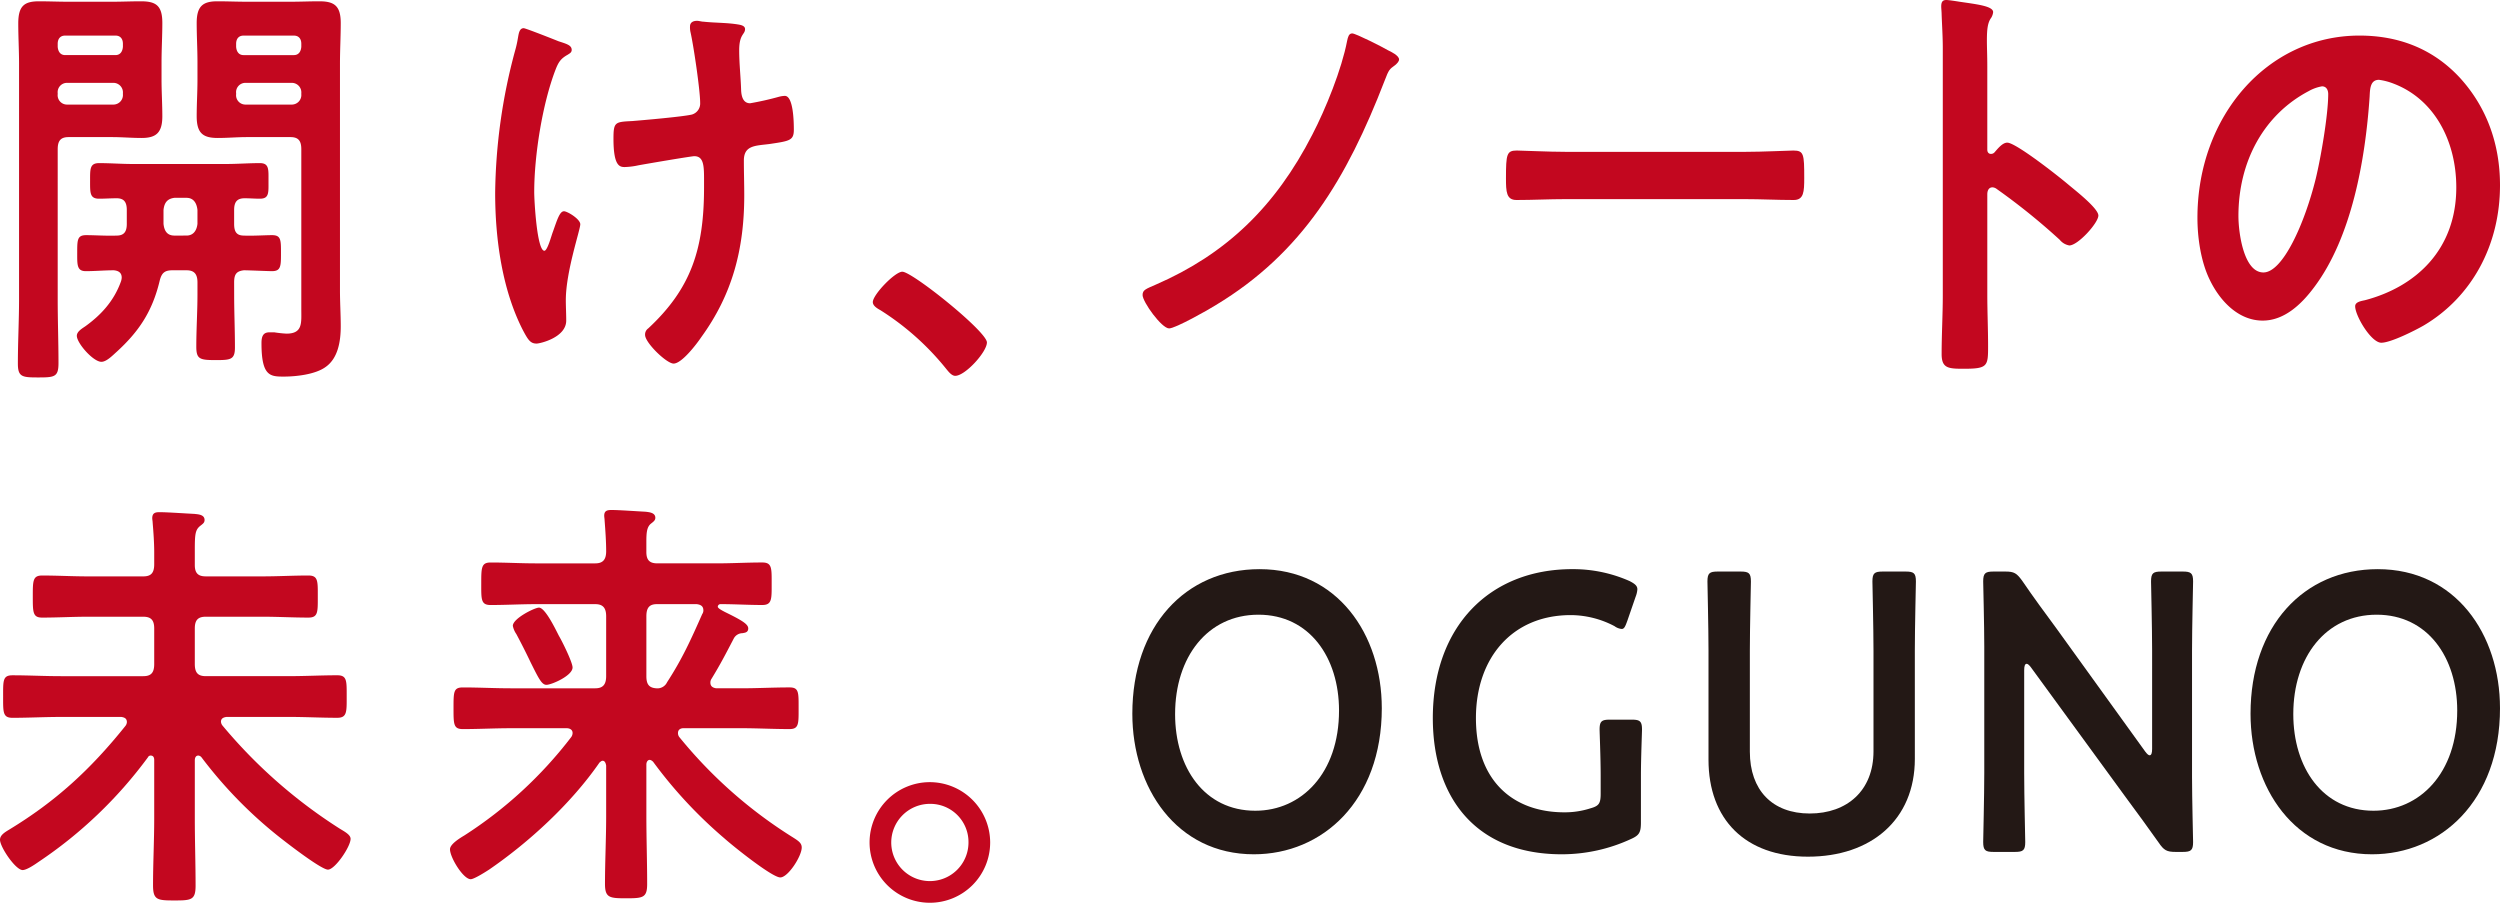 <svg xmlns="http://www.w3.org/2000/svg" xmlns:xlink="http://www.w3.org/1999/xlink" width="729.106" height="263.281" viewBox="0 0 729.106 263.281"><defs><clipPath id="a"><rect width="729.106" height="263.282" fill="none"/></clipPath></defs><g clip-path="url(#a)"><path d="M16.828,87.3c0,6.2.23,12.4.23,18.6,0,4.049-1.142,4.178-5.924,4.178-4.666,0-5.92-.129-5.92-4.049,0-6.327.343-12.529.343-18.728V18.6c0-3.919-.23-7.843-.23-11.763,0-5.061,1.71-6.456,6.037-6.456,2.959,0,5.807.129,8.654.129H32.656C35.5.508,38.233.379,41.08.379c4.444,0,6.263,1.266,6.263,6.327,0,3.8-.231,7.593-.231,11.388V23.28c0,3.545.231,7.086.231,10.63,0,4.807-1.819,6.327-6.037,6.327-2.843,0-5.8-.254-8.65-.254H20.018c-2.279,0-3.19,1.013-3.19,3.541ZM35.846,12.779c0-1.516-.8-2.4-2.166-2.4H18.993c-1.367,0-2.165.887-2.165,2.4v.887c.113,1.392.8,2.4,2.165,2.4H33.68c1.367,0,2.049-1.012,2.166-2.4ZM16.828,27.458A2.726,2.726,0,0,0,19.562,30.5h13.55a2.792,2.792,0,0,0,2.734-3.037V27.2a2.792,2.792,0,0,0-2.734-3.037H19.562A2.726,2.726,0,0,0,16.828,27.2ZM68.291,85.911c0,5.186.227,10.247.227,15.437,0,3.541-1.25,3.67-5.574,3.67-4.669,0-5.694-.254-5.694-3.924,0-5.061.34-10.122.34-15.183V82.366c0-2.528-1.026-3.54-3.187-3.54H50.3c-2.279,0-3.191.758-3.755,3.161-2.166,8.985-6.149,14.8-12.525,20.623-1.137,1.013-2.96,2.912-4.444,2.912-2.387,0-7.17-5.44-7.17-7.59,0-1.266,1.593-2.153,2.5-2.786,4.553-3.287,8.311-7.335,10.36-13.03a4.1,4.1,0,0,0,.23-1.141c0-1.516-1.028-2.024-2.279-2.149-2.734,0-5.464.254-8.2.254-2.617,0-2.5-1.9-2.5-5.315,0-3.795,0-5.186,2.621-5.186,2.5,0,6.146.25,8.88.125,2.161,0,2.96-1.137,2.96-3.416V61.239c0-2.278-.8-3.415-2.96-3.415-1.71,0-3.42.125-5.126.125-2.73,0-2.617-1.771-2.617-5.186s-.113-5.19,2.617-5.19c3.3,0,6.606.254,9.8.254H65.9c3.3,0,6.6-.254,9.9-.254,2.734,0,2.505,1.9,2.505,5.19,0,3.415.229,5.186-2.505,5.186-1.483,0-2.96-.125-4.443-.125-2.162,0-3.074,1.012-3.074,3.415v4.049c0,2.279.687,3.416,2.847,3.416,2.279.125,6.263-.125,8.2-.125,2.616,0,2.616,1.391,2.616,5.186s0,5.315-2.616,5.315c-1.142,0-6.832-.254-8.2-.254-2.16.254-2.847,1.137-2.847,3.54ZM54.4,68.7c1.937,0,2.96-1.391,3.187-3.416V61.239c-.227-2.153-1.25-3.544-3.187-3.544H50.871c-2.048.254-2.961,1.391-3.185,3.544v4.049c.224,2.15,1.137,3.416,3.185,3.416ZM72.05,39.983c-2.847,0-5.694.254-8.541.254-4.322,0-6.146-1.4-6.146-6.327,0-3.544.227-7.085.227-10.63V18.094c0-3.8-.227-7.593-.227-11.388,0-4.932,1.824-6.327,6.033-6.327,2.96,0,5.807.129,8.654.129H84.688c2.847,0,5.582-.129,8.429-.129,4.322,0,6.258,1.266,6.258,6.327,0,3.924-.226,7.973-.226,11.892V84.774c0,3.416.226,6.956.226,10.372,0,4.428-.8,9.364-4.439,11.9-2.96,2.15-8.538,2.783-12.184,2.783-3.983,0-6.492-.129-6.492-9.743,0-1.77.347-3.162,2.282-3.162h1.477a33.866,33.866,0,0,0,3.532.379c4.783,0,4.323-3.165,4.323-7.085V43.524c0-2.528-.91-3.541-3.186-3.541Zm15.824-27.2c0-1.516-.795-2.4-2.161-2.4H71.025c-1.366,0-2.16.887-2.16,2.4v.887c.113,1.392.794,2.4,2.16,2.4H85.713c1.366,0,2.048-1.012,2.161-2.4ZM68.865,27.458A2.724,2.724,0,0,0,71.594,30.5H85.145a2.788,2.788,0,0,0,2.729-3.037V27.2a2.788,2.788,0,0,0-2.729-3.037H71.594A2.724,2.724,0,0,0,68.865,27.2Z" fill="#c3071f"/><path d="M228.9,27.962a8.081,8.081,0,0,0-1.706.254,84.406,84.406,0,0,1-8.424,1.9c-1.936,0-2.508-1.774-2.621-3.669-.113-3.924-.569-7.848-.569-11.768,0-4.806,1.706-4.556,1.706-6.2,0-.883-1.024-1.137-1.589-1.262-3.42-.633-6.948-.508-10.477-.887-.572,0-1.367-.254-1.935-.254-1.025,0-2.049.379-2.049,1.645a6.335,6.335,0,0,0,.113,1.52c.911,3.92,2.847,17.079,2.847,20.748a3.348,3.348,0,0,1-2.4,3.416c-2.614.633-14.228,1.645-17.417,1.9-5.013.254-5.465.254-5.465,5.186,0,7.973,1.823,8.227,3.3,8.227a21.344,21.344,0,0,0,3.984-.508c2.053-.379,15.373-2.658,16.284-2.658,2.621,0,2.847,2.533,2.847,6.453v2.657c0,17.97-3.758,29.483-16.284,41.121a2.162,2.162,0,0,0-.911,1.9c0,2.279,6.267,8.352,8.315,8.352,2.388,0,6.719-5.694,8.082-7.719,9-12.4,12.525-25.558,12.525-41.374,0-3.291-.113-6.707-.113-10.122,0-4.428,3.3-4.3,7.4-4.807,5.924-.887,7.174-1.012,7.174-4.178,0-2.15-.113-9.868-2.621-9.868" fill="#c3071f"/><path d="M164.451,61.619c-1.254,0-2.053,2.783-3.19,5.948-.456,1.137-1.593,5.565-2.5,5.565-2.166,0-2.96-14.675-2.96-17.082,0-10.751,2.387-25.684,6.146-35.552.911-2.4,1.6-3.416,3.645-4.553.569-.383,1.137-.633,1.137-1.395,0-1.391-1.592-1.77-3.871-2.528-1.25-.509-9.565-3.8-10.13-3.8-1.371,0-1.484,1.895-1.71,3.036a30.98,30.98,0,0,1-.8,3.541,164.864,164.864,0,0,0-5.807,41.5c0,13.413,2.048,28.216,8.085,39.984,1.48,2.782,2.166,3.919,3.984,3.919,1.025,0,8.655-1.77,8.655-6.706,0-2.024-.117-4.049-.117-5.944,0-8.352,4.218-20.5,4.218-22.143,0-1.517-3.759-3.8-4.783-3.8" fill="#c3071f"/><path d="M263.155,79.244c2.908,0,24.672,17.457,24.672,20.623,0,2.782-6.332,9.743-9.239,9.743-1.012,0-1.9-1.141-2.529-1.9A78.029,78.029,0,0,0,256.824,90.5c-.883-.5-2.275-1.266-2.275-2.4,0-2.15,6.453-8.856,8.606-8.856" fill="#c3071f"/><path d="M404.836,14.679c.8.379,3.19,1.516,3.19,2.658,0,.633-.682,1.262-1.137,1.645-1.706,1.262-1.823,1.262-3.077,4.553-11.042,28.6-24.023,50.23-49.182,65.413-2.166,1.391-11.844,6.831-13.667,6.831-2.166,0-7.739-7.718-7.739-9.742,0-1.517,1.025-1.771,3.868-3.037,20.381-8.856,34.842-22.647,45.657-43.774,3.872-7.469,8.541-18.982,10.134-27.33.226-1.012.456-2.153,1.48-2.153s9,4.049,10.473,4.936" fill="#c3071f"/><path d="M508.887,44.286c5.234,0,12.638-.383,14.114-.383,3.077,0,3.19,1.012,3.19,7.972,0,4.049-.113,6.453-3.073,6.453-4.783,0-9.565-.254-14.231-.254H456.511c-4.67,0-9.452.254-14.235.254-2.96,0-3.073-2.4-3.073-6.328,0-7.085.226-8.1,3.186-8.1,1.484,0,9.339.383,14.122.383Z" fill="#c3071f"/><path d="M717.606,22.9c7.629,8.477,11.5,19.107,11.5,31.124,0,17.591-8.316,32.644-22.2,40.871-2.617,1.516-9.678,5.061-12.413,5.061-2.96,0-7.625-7.847-7.625-10.63,0-1.266,1.705-1.516,2.847-1.77,14.916-3.924,26.643-14.8,26.643-32.9,0-13.537-6.379-25.684-18.219-30.236a18.231,18.231,0,0,0-4.327-1.142c-2.617,0-2.617,2.787-2.73,4.936-1.254,18.474-5.239,40.992-16.171,55.546-3.759,5.061-8.767,9.739-15.026,9.739-6.948,0-12.412-5.565-15.485-12.017-2.508-5.19-3.533-12.022-3.533-17.966,0-29.608,20.381-53.142,47.255-53.142,11.154,0,21.4,3.67,29.487,12.525m-44.291,3.67C660.334,33.4,652.821,46.94,652.821,63.01c0,4.682,1.48,16.449,7.287,16.449,5.694,0,12.066-14.425,15.256-27.329,1.48-6.073,3.641-18.6,3.641-24.672,0-1.266-.565-2.278-1.819-2.278a11.969,11.969,0,0,0-3.871,1.391" fill="#c3071f"/><path d="M44.976,221.618c0-.633-.226-1.266-1.024-1.266a.844.844,0,0,0-.8.5,127.707,127.707,0,0,1-31.882,30.495c-1.25.883-3.528,2.4-4.666,2.4C4.553,253.754,0,247.048,0,244.9c0-1.395,1.593-2.278,2.617-2.911,13.55-8.223,23.688-17.461,33.931-30.241a1.975,1.975,0,0,0,.459-1.137c0-1.137-.8-1.391-1.6-1.52H17.764c-4.783,0-9.453.254-14.123.254-2.843,0-2.73-1.646-2.73-6.2,0-4.681-.113-6.2,2.73-6.2,4.67,0,9.34.254,14.123.254H41.786c2.279,0,3.19-1.012,3.19-3.54V183.28c0-2.4-.911-3.416-3.19-3.416H25.619c-4.44,0-8.88.254-13.324.254-2.73,0-2.73-1.52-2.73-6.2,0-4.553,0-6.073,2.73-6.073,4.444,0,8.884.254,13.324.254H41.786c2.279,0,3.19-1.012,3.19-3.545v-3.416c0-2.907-.226-5.944-.456-8.73,0-.379-.117-.883-.117-1.262,0-1.646,1.025-1.771,2.166-1.771,2.165,0,7.626.379,10.134.5.911.125,2.96.125,2.96,1.771,0,.887-.569,1.141-1.48,1.9-1.254,1.137-1.367,2.528-1.367,6.831v4.428c0,2.4,1.024,3.291,3.186,3.291H76.628c4.44,0,8.88-.254,13.32-.254,2.847,0,2.734,1.645,2.734,6.073,0,4.557.113,6.2-2.734,6.2-4.44,0-8.88-.254-13.32-.254H60c-2.275,0-3.186,1.012-3.186,3.416v10.376c0,2.528.911,3.54,3.186,3.54H84.254c4.783,0,9.452-.254,14.122-.254,2.847,0,2.734,1.646,2.734,6.2,0,4.428.113,6.2-2.734,6.2-4.67,0-9.339-.254-14.122-.254H66.038c-.794.129-1.592.383-1.592,1.395a1.971,1.971,0,0,0,.455,1.137,147.392,147.392,0,0,0,34.274,30.112c1.476.887,3.073,1.77,3.073,2.911,0,2.279-4.557,8.981-6.606,8.981s-13.094-8.6-15.259-10.372a127.5,127.5,0,0,1-21.631-22.4,1.366,1.366,0,0,0-.912-.5c-.8,0-1.024.758-1.024,1.391V238.7c0,6.582.226,13.159.226,19.611,0,4.178-1.25,4.3-6.146,4.3-5.009,0-6.263-.125-6.263-4.428,0-6.452.343-12.9.343-19.486Z" fill="#c3071f"/><path d="M189.422,221.617c-.343,0-.912.379-.912,1.392v15.053c0,6.582.23,13.159.23,19.74,0,4.049-1.254,4.174-6.15,4.174-4.782,0-6.149-.125-6.149-4.174,0-6.581.342-13.158.342-19.74v-14.8c-.116-.629-.342-1.392-1.024-1.392-.343,0-.568.254-.911.508-8.311,12.022-20.611,23.281-32.225,31.249-2.162,1.4-4.549,2.787-5.347,2.787-2.166,0-6.037-6.327-6.037-8.731,0-1.52,2.964-3.29,4.214-4.048a122.574,122.574,0,0,0,31.084-28.6,2.067,2.067,0,0,0,.455-1.266c0-1.012-.911-1.391-1.706-1.391h-16.17c-4.783,0-9.453.254-14.119.254-2.73,0-2.73-1.392-2.73-6.074,0-4.806,0-6.073,2.73-6.073,4.666,0,9.336.254,14.119.254h24.478c2.165,0,3.189-1.012,3.189-3.544V179.738c0-2.532-1.024-3.544-3.189-3.544h-17.3c-4.327,0-8.771.254-13.207.254-2.847,0-2.734-1.646-2.734-6.2,0-4.678,0-6.2,2.734-6.2,4.436,0,8.88.254,13.207.254h17.3c2.165,0,3.189-1.012,3.189-3.544,0-2.783-.229-6.073-.455-8.981,0-.508-.113-.887-.113-1.4,0-1.517,1.024-1.642,2.161-1.642,2.162,0,7.4.379,9.9.505,1.024.129,2.847.254,2.847,1.77,0,.762-.565,1.141-1.363,1.774-1.138,1.012-1.255,2.658-1.255,5.311v2.912c0,2.4,1.025,3.29,3.19,3.29h17.421c4.323,0,8.767-.254,13.2-.254,2.847,0,2.734,1.646,2.734,6.2,0,4.427.113,6.2-2.734,6.2-4.1,0-8.081-.254-12.178-.254a.783.783,0,0,0-.8.758c0,.508,1.6,1.266,2.049,1.52,4.9,2.4,6.831,3.541,6.831,4.807s-1.137,1.266-1.706,1.391a2.906,2.906,0,0,0-2.5,1.521c-2.508,4.806-3.871,7.464-6.493,11.767a1.9,1.9,0,0,0-.338,1.137c0,1.137.794,1.516,1.705,1.645h7.287c4.67,0,9.34-.254,14.119-.254,2.73,0,2.617,1.521,2.617,6.073,0,4.428.113,6.074-2.617,6.074-4.779,0-9.449-.254-14.119-.254H199.33c-.8,0-1.6.379-1.6,1.391a1.884,1.884,0,0,0,.343,1.141,134.2,134.2,0,0,0,33.245,29.354c1.593,1.012,2.5,1.645,2.5,2.907,0,2.533-3.984,8.731-6.258,8.731-2.4,0-13.893-9.235-16.284-11.384a131.8,131.8,0,0,1-20.837-22.4c-.343-.254-.569-.5-1.024-.5m-30.06-21.889c-1.367,0-2.278-1.9-4.552-6.452-1.025-2.153-2.392-4.936-4.215-8.352a6.323,6.323,0,0,1-1.024-2.4c0-2.154,6.376-5.315,7.626-5.315,1.823,0,4.9,6.452,5.807,8.222.911,1.521,3.988,7.719,3.988,9.239,0,2.4-6.15,5.061-7.63,5.061m45.775-21.764c0-1.266-.911-1.645-1.936-1.77H191.587c-2.165,0-3.077,1.012-3.077,3.544V197.2c0,2.4.795,3.415,2.96,3.544a3.1,3.1,0,0,0,3.077-1.774c4.436-6.831,6.944-12.4,10.243-19.861a1.9,1.9,0,0,0,.347-1.141" fill="#c3071f"/><path d="M288.775,245.7a17.586,17.586,0,1,1-17.587-17.59,17.63,17.63,0,0,1,17.587,17.59m-28.85,0a11.263,11.263,0,0,0,22.526,0,11.129,11.129,0,0,0-11.263-11.263A11.289,11.289,0,0,0,259.925,245.7" fill="#c3071f"/><path d="M402.992,206.531c0,27.141-17.36,42.616-37.312,42.616-22.558,0-35.442-19.4-35.442-41,0-25.525,15.483-42.156,37.1-42.156,22.658,0,35.652,18.943,35.652,40.54m-60.282,1.73c0,15.593,8.522,28.183,23.382,28.183,13.514,0,24.428-10.974,24.428-29.221,0-15.476-8.628-27.951-23.493-27.951S342.71,191.63,342.71,208.261" fill="#231815"/><path d="M478.56,239.908c0,2.89-.519,3.7-2.8,4.738a48.055,48.055,0,0,1-20.268,4.5c-25.359,0-37.621-16.864-37.621-39.731,0-26.8,16.624-43.426,40.636-43.426a40.629,40.629,0,0,1,16.73,3.464c1.561.81,2.29,1.388,2.29,2.426a7.386,7.386,0,0,1-.523,2.2l-2.389,6.927c-.622,1.734-.935,2.426-1.66,2.426a4.178,4.178,0,0,1-2.08-.81,27.578,27.578,0,0,0-12.784-3.232c-17.044,0-27.646,12.472-27.646,30.027,0,18.6,11.117,27.491,25.776,27.491a24.3,24.3,0,0,0,7.586-1.156c2.493-.692,3.015-1.388,3.015-4.274v-5.312c0-5.083-.313-12.589-.313-13.4,0-2.426.622-2.886,3.015-2.886h6.339c2.393,0,3.015.46,3.015,2.886,0,.81-.313,8.316-.313,13.4Z" fill="#231815"/><path d="M558.45,221.314c0,17.787-12.781,28.529-31.179,28.529-18.295,0-29-10.86-29-28.3V189.782c0-6.7-.309-19.4-.309-20.21,0-2.426.626-2.886,3.011-2.886h6.655c2.39,0,3.012.46,3.012,2.886,0,.81-.31,13.514-.31,20.21v29.452c0,11.2,6.545,18.019,17.46,18.019s18.6-6.7,18.6-18.133V189.782c0-6.7-.313-19.4-.313-20.21,0-2.426.626-2.886,3.015-2.886h6.652c2.393,0,3.015.46,3.015,2.886,0,.81-.313,13.514-.313,20.21Z" fill="#231815"/><path d="M590.338,225.356c0,6.7.309,19.4.309,20.213,0,2.426-.622,2.886-3.011,2.886H581.4c-2.393,0-3.018-.46-3.018-2.886,0-.81.316-13.513.316-20.213V188.629c0-6.467-.316-18.247-.316-19.057,0-2.426.625-2.886,3.018-2.886h3.427c2.6,0,3.324.46,4.988,2.769,3.225,4.737,6.549,9.239,9.873,13.745l25.985,36.034c.519.692.939,1.042,1.248,1.042.519,0,.729-.7.729-1.848V189.782c0-6.7-.313-19.4-.313-20.21,0-2.426.622-2.886,3.015-2.886h6.236c2.389,0,3.011.46,3.011,2.886,0,.81-.31,13.514-.31,20.21v36.73c0,6.35.31,18.247.31,19.057,0,2.426-.622,2.886-3.011,2.886h-2.08c-2.595,0-3.427-.46-4.988-2.772-3.118-4.388-6.133-8.547-9.564-13.167l-27.645-37.883q-.778-1.038-1.248-1.038c-.519,0-.725.692-.725,1.848Z" fill="#231815"/><path d="M729.106,206.531c0,27.141-17.356,42.616-37.312,42.616-22.554,0-35.442-19.4-35.442-41,0-25.525,15.487-42.156,37.1-42.156,22.661,0,35.652,18.943,35.652,40.54m-60.282,1.73c0,15.593,8.522,28.183,23.386,28.183,13.51,0,24.424-10.974,24.424-29.221,0-15.476-8.624-27.951-23.489-27.951s-24.321,12.358-24.321,28.989" fill="#231815"/><path d="M603.118,53.752C600.589,51.6,587.935,41.6,585.4,41.6c-1.387,0-2.782,1.77-3.67,2.783a1.367,1.367,0,0,1-1.138.5c-.378,0-1.012-.25-1.012-1.263V19.361c0-3.166-.117-5.57-.117-7.465,0-3.419.231-5.315,1.254-6.706a3.962,3.962,0,0,0,.568-1.646c0-1.77-4.67-2.278-9.791-3.036C570.7.378,568.311,0,567.624,0c-1.136,0-1.48.633-1.48,1.9,0,.5.117,1.645.117,2.278.113,3.162.34,6.578.34,9.868V86.168c0,5.694-.34,11.384-.34,17.079,0,4.178,1.937,4.3,6.486,4.3,6.949,0,7.064-.759,7.064-6.578,0-5.061-.229-10-.229-15.058V56.659c0-1.012.384-2.024,1.522-2.024a2.244,2.244,0,0,1,1.265.508,188.017,188.017,0,0,1,18.346,14.8,4.585,4.585,0,0,0,2.782,1.641c2.528,0,8.476-6.578,8.476-8.727s-7.084-7.594-8.855-9.11" fill="#c3071f"/></g></svg>